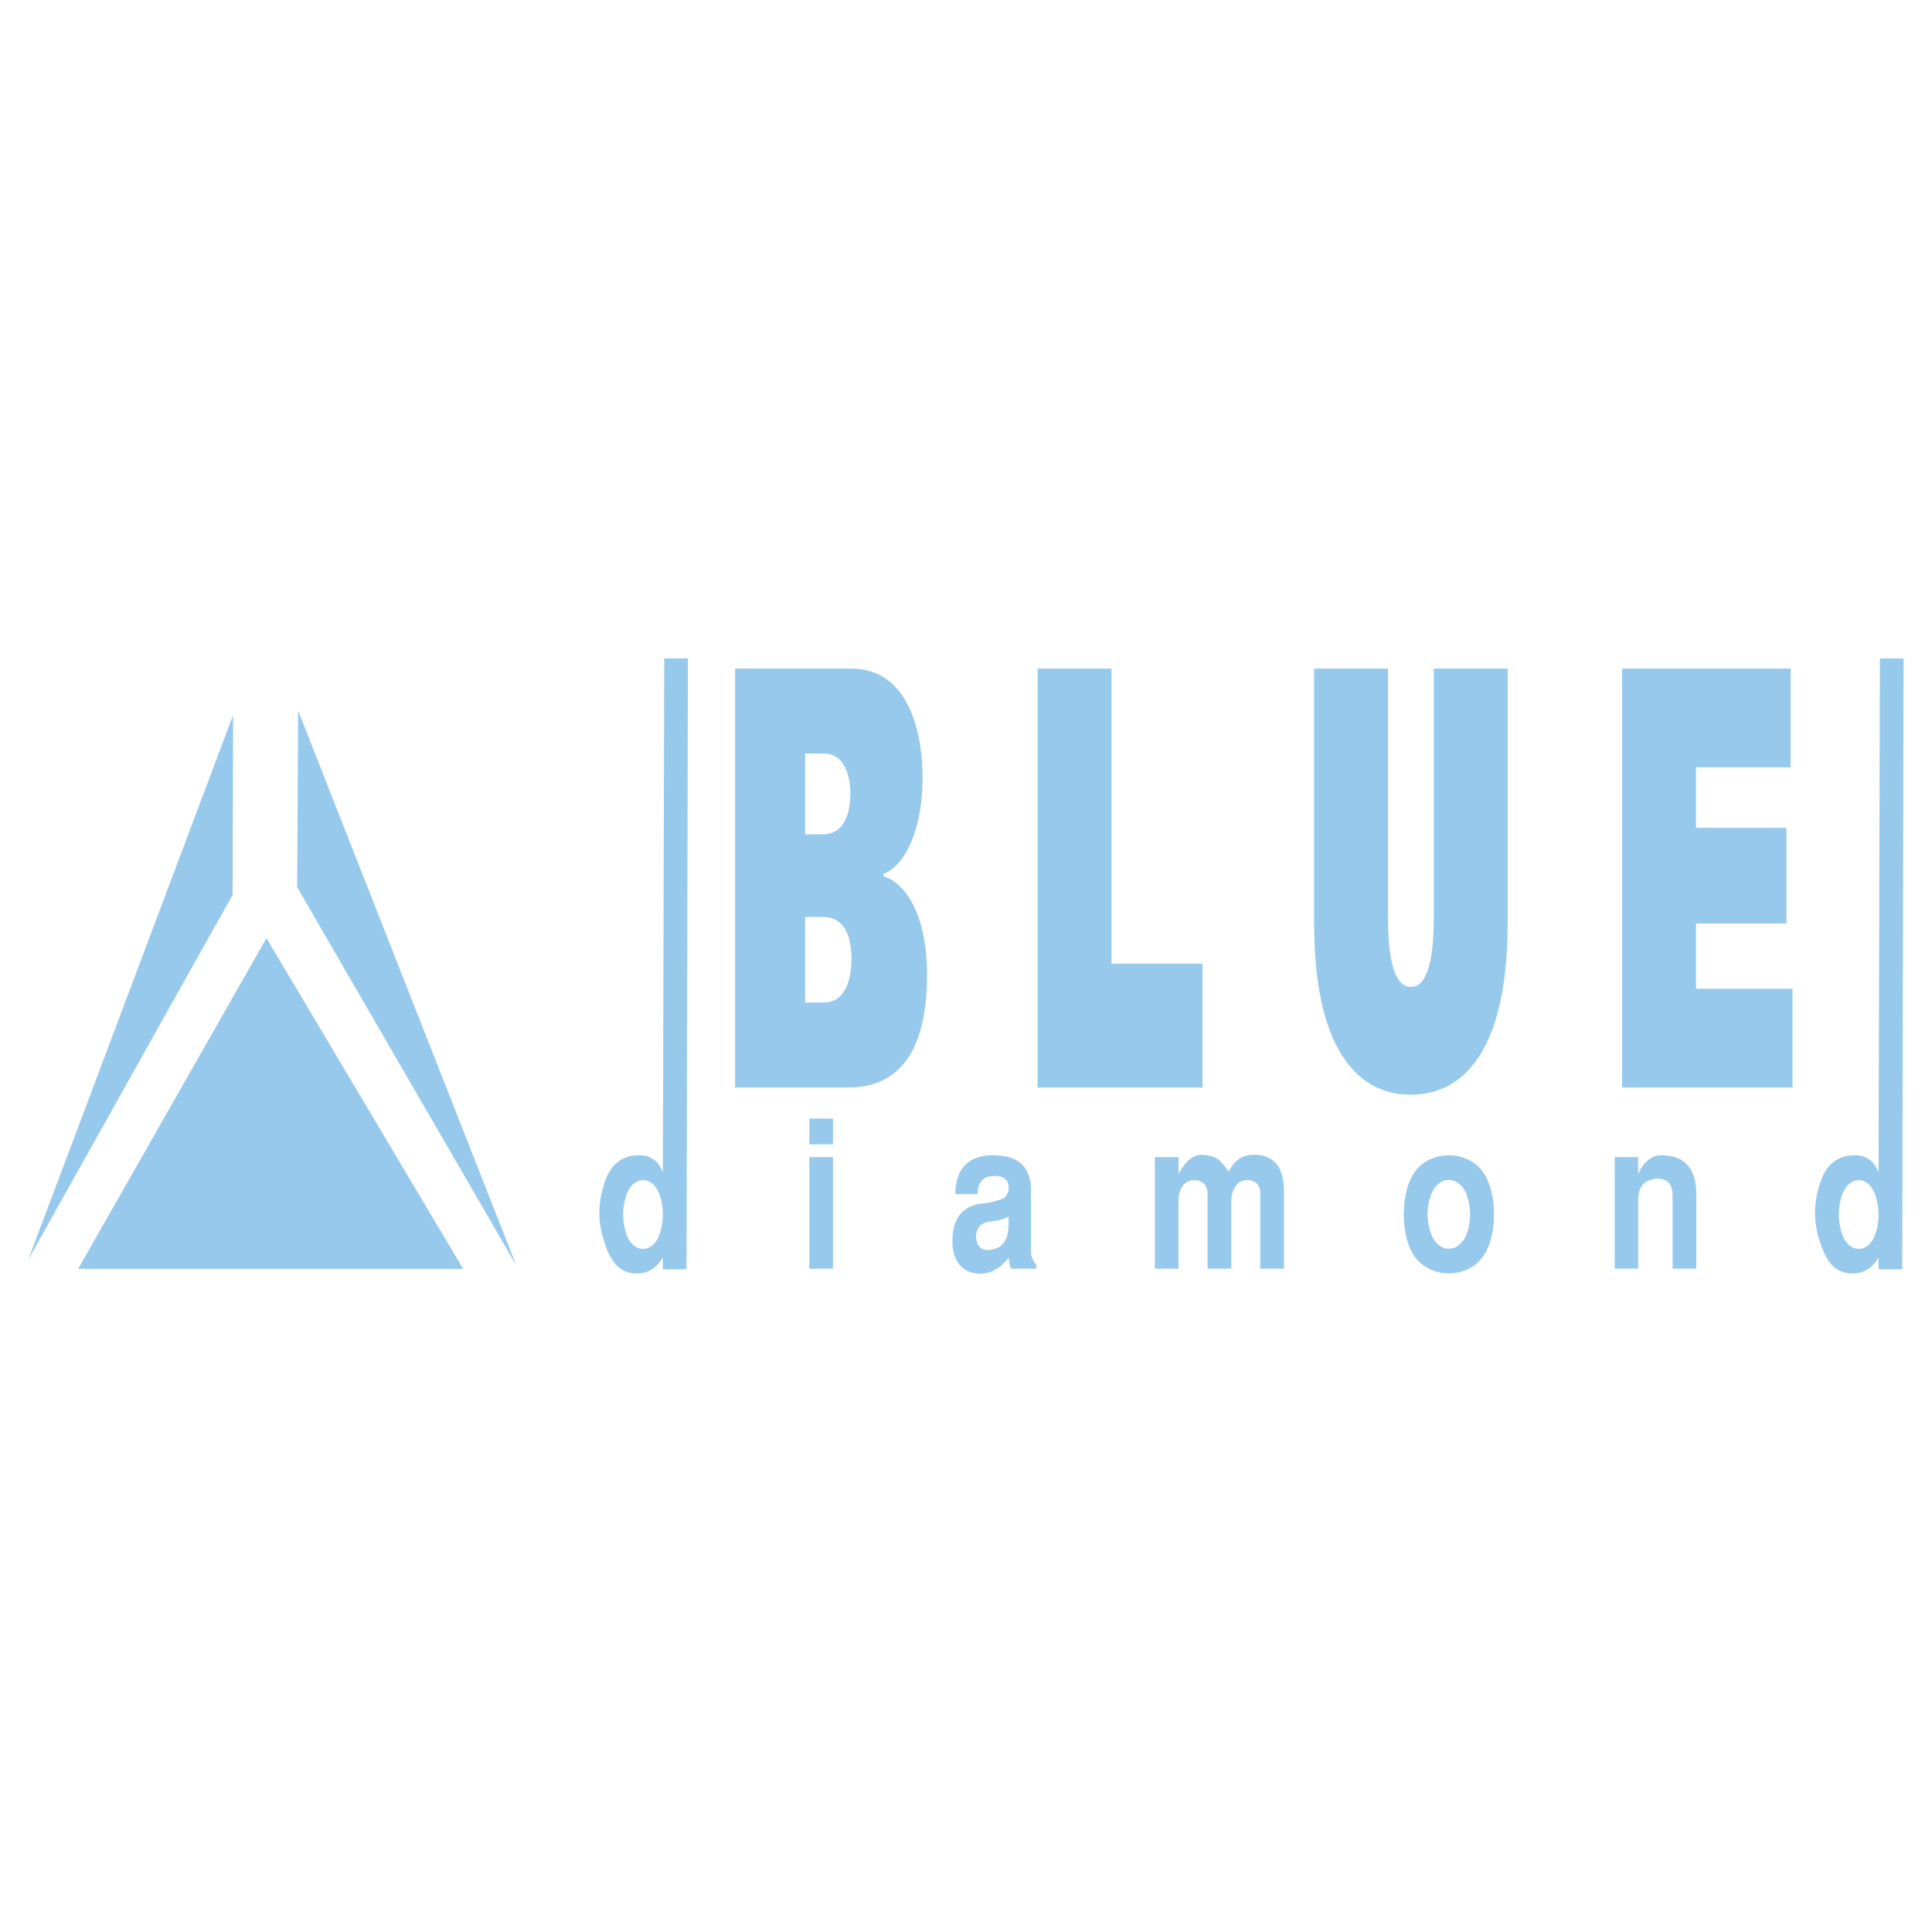 <?xml version="1.0" encoding="utf-8"?>
<!-- Generator: Adobe Illustrator 13.0.0, SVG Export Plug-In . SVG Version: 6.00 Build 14948)  -->
<!DOCTYPE svg PUBLIC "-//W3C//DTD SVG 1.0//EN" "http://www.w3.org/TR/2001/REC-SVG-20010904/DTD/svg10.dtd">
<svg version="1.0" id="Layer_1" xmlns="http://www.w3.org/2000/svg" xmlns:xlink="http://www.w3.org/1999/xlink" x="0px" y="0px"
	 width="192.756px" height="192.756px" viewBox="0 0 192.756 192.756" enable-background="new 0 0 192.756 192.756"
	 xml:space="preserve">
<g>
	<polygon fill-rule="evenodd" clip-rule="evenodd" fill="#FFFFFF" points="0,0 192.756,0 192.756,192.756 0,192.756 0,0 	"/>
	<polygon fill-rule="evenodd" clip-rule="evenodd" fill="#97C9EC" points="26.585,93.6 46.21,126.595 7.794,126.595 26.585,93.6 
		26.585,93.6 	"/>
	<polygon fill-rule="evenodd" clip-rule="evenodd" fill="#97C9EC" points="29.745,70.892 29.648,88.521 51.504,126.238 
		29.745,70.892 29.745,70.892 	"/>
	<polygon fill-rule="evenodd" clip-rule="evenodd" fill="#97C9EC" points="23.254,71.362 2.834,125.644 23.21,89.274 23.254,71.362 
		23.254,71.362 	"/>
	<path fill-rule="evenodd" clip-rule="evenodd" fill="#97C9EC" d="M84.925,66.706c6.024,0,7.125,6.986,7.125,10.867
		c0,4.777-1.513,8.657-3.907,9.613l0,0v0.239l0,0c1.926,0.597,4.347,3.344,4.347,9.911c0,10.568-5.501,11.165-7.95,11.165l0,0
		H73.344V66.706H84.925L84.925,66.706L84.925,66.706z M80.331,83.245h1.733l0,0c2.531,0,2.778-2.866,2.778-4.06
		c0-1.731-0.578-4-2.613-4l0,0h-1.898V83.245L80.331,83.245L80.331,83.245z M80.331,100.021h1.871l0,0
		c2.366,0,2.75-2.807,2.75-4.298c0-4.239-2.283-4.239-2.916-4.239l0,0h-1.706V100.021L80.331,100.021L80.331,100.021z"/>
	<polygon fill-rule="evenodd" clip-rule="evenodd" fill="#97C9EC" points="103.521,66.706 110.894,66.706 110.894,96.141 
		119.972,96.141 119.972,108.5 103.521,108.5 103.521,66.706 103.521,66.706 	"/>
	<path fill-rule="evenodd" clip-rule="evenodd" fill="#97C9EC" d="M138.482,66.706v24.778l0,0c0,2.507,0.192,6.986,2.283,6.986
		s2.283-4.479,2.283-6.986l0,0V66.706h7.372v25.375l0,0c0,16.479-7.372,17.136-9.655,17.136s-9.655-0.657-9.655-17.136l0,0V66.706
		H138.482L138.482,66.706L138.482,66.706z"/>
	<polygon fill-rule="evenodd" clip-rule="evenodd" fill="#97C9EC" points="178.647,66.706 178.647,76.557 169.212,76.557 
		169.212,82.588 178.234,82.588 178.234,92.141 169.212,92.141 169.212,98.648 178.84,98.648 178.84,108.5 161.84,108.5 
		161.84,66.706 178.647,66.706 178.647,66.706 	"/>
	<path fill-rule="evenodd" clip-rule="evenodd" fill="#97C9EC" d="M80.745,111.602h2.363v2.567h-2.363V111.602L80.745,111.602
		L80.745,111.602z M80.745,115.442h2.363v11.134h-2.363V115.442L80.745,115.442L80.745,115.442z"/>
	<path fill-rule="evenodd" clip-rule="evenodd" fill="#97C9EC" d="M100.897,126.576c-0.164-0.268-0.267-0.72-0.246-1.109
		c-0.329,0.39-1.418,1.828-3.267,1.582c-1.438-0.186-2.423-1.274-2.362-3.431c0.062-1.562,0.555-3.081,2.65-3.513
		c0.883-0.041,1.808-0.287,2.362-0.514c0.431-0.185,0.637-0.719,0.596-1.253c0-0.534-0.473-1.068-1.541-1.007
		c-1.355,0.062-1.52,1.007-1.561,1.808l0,0h-2.219l0,0c0.041-3.554,2.526-3.882,3.779-3.882c0.904,0,1.705,0.185,2.157,0.411
		c0.903,0.452,1.622,1.355,1.622,3.122l0,0v6.08l0,0c-0.02,0.493,0.227,0.985,0.534,1.314l0,0v0.391H100.897L100.897,126.576
		L100.897,126.576z M100.631,121.338c-0.678,0.493-1.582,0.452-2.178,0.596c-0.739,0.164-1.232,0.903-1.027,1.808
		c0.124,0.657,0.555,1.13,1.562,0.925c1.396-0.268,1.644-1.459,1.644-2.691l0,0V121.338L100.631,121.338L100.631,121.338z"/>
	<path fill-rule="evenodd" clip-rule="evenodd" fill="#97C9EC" d="M115.22,126.576v-11.134h2.361v1.664l0,0
		c0.781-1.314,1.438-2.074,2.835-1.849c1.15,0.185,1.479,0.678,2.157,1.623c0.575-0.986,1.273-1.89,3.184-1.623
		c1.828,0.328,2.342,1.808,2.342,3.595l0,0v7.724h-2.362v-7.662l0,0c-0.041-0.821-0.616-1.13-1.191-1.171
		c-1.253-0.103-1.705,1.253-1.705,2.014l0,0v6.819h-2.362v-7.662l0,0c-0.144-0.78-0.555-1.15-1.294-1.171
		c-0.821-0.021-1.603,0.637-1.603,2.014l0,0v6.819H115.22L115.22,126.576L115.22,126.576z"/>
	<path fill-rule="evenodd" clip-rule="evenodd" fill="#97C9EC" d="M141.395,125.692c-0.904-1.006-1.336-2.731-1.336-4.539
		s0.432-3.533,1.336-4.54c0.821-0.903,1.972-1.355,3.163-1.355c1.171,0,2.342,0.452,3.143,1.355c0.904,1.007,1.355,2.732,1.355,4.54
		s-0.451,3.533-1.355,4.539c-0.801,0.904-1.972,1.356-3.143,1.356C143.366,127.049,142.216,126.597,141.395,125.692L141.395,125.692
		L141.395,125.692L141.395,125.692z M142.873,118.976c-0.185,0.432-0.452,1.253-0.452,2.178c0,0.924,0.268,1.746,0.452,2.177
		c0.432,0.925,1.089,1.253,1.685,1.253c0.575,0,1.232-0.328,1.685-1.253c0.185-0.431,0.431-1.253,0.431-2.177
		c0-0.925-0.246-1.746-0.431-2.178c-0.452-0.924-1.109-1.253-1.685-1.253C143.962,117.723,143.305,118.052,142.873,118.976
		L142.873,118.976L142.873,118.976L142.873,118.976z"/>
	<path fill-rule="evenodd" clip-rule="evenodd" fill="#97C9EC" d="M161.102,115.442h2.341v1.685l0,0
		c0.494-1.171,1.377-1.869,2.281-1.869c2.095,0,3.512,1.068,3.512,3.861l0,0v7.457h-2.361v-6.819l0,0
		c0.02-0.986,0.02-2.239-1.705-2.157c-1.438,0.185-1.664,1.171-1.727,1.869l0,0v7.107h-2.341V115.442L161.102,115.442
		L161.102,115.442z"/>
	<path fill-rule="evenodd" clip-rule="evenodd" fill="#97C9EC" d="M189.785,126.638h-2.362v-1.171l0,0
		c-0.678,1.15-1.603,1.54-2.342,1.582c-1.644,0.082-2.588-0.72-3.308-2.568c-0.369-1.006-0.636-2.013-0.678-3.102
		c-0.062-1.089,0.124-2.26,0.575-3.595c0.781-2.157,2.28-2.465,3.144-2.526c1.54-0.082,2.238,0.76,2.608,1.705l0,0l0.137-51.274
		h2.361L189.785,126.638L189.785,126.638L189.785,126.638z M183.869,118.996c-0.164,0.432-0.411,1.253-0.411,2.178
		c0,0.924,0.247,1.746,0.411,2.177c0.41,0.925,1.027,1.254,1.581,1.254c0.534,0,1.171-0.329,1.562-1.254
		c0.186-0.431,0.411-1.253,0.411-2.177c0-0.925-0.226-1.746-0.411-2.178c-0.391-0.924-1.027-1.253-1.562-1.253
		C184.896,117.743,184.279,118.072,183.869,118.996L183.869,118.996L183.869,118.996L183.869,118.996z"/>
	<path fill-rule="evenodd" clip-rule="evenodd" fill="#97C9EC" d="M68.496,126.638h-2.362v-1.171l0,0
		c-0.678,1.15-1.603,1.54-2.342,1.582c-1.644,0.082-2.588-0.72-3.307-2.568c-0.37-1.006-0.637-2.013-0.678-3.102
		c-0.062-1.089,0.123-2.26,0.575-3.595c0.78-2.157,2.28-2.465,3.143-2.526c1.541-0.082,2.239,0.76,2.609,1.705l0,0l0.136-51.274
		h2.362L68.496,126.638L68.496,126.638L68.496,126.638z M62.58,118.996c-0.165,0.432-0.411,1.253-0.411,2.178
		c0,0.924,0.246,1.746,0.411,2.177c0.411,0.925,1.027,1.254,1.582,1.254c0.534,0,1.171-0.329,1.561-1.254
		c0.185-0.431,0.411-1.253,0.411-2.177c0-0.925-0.226-1.746-0.411-2.178c-0.39-0.924-1.027-1.253-1.561-1.253
		C63.606,117.743,62.99,118.072,62.58,118.996L62.58,118.996L62.58,118.996L62.58,118.996z"/>
</g>
</svg>
